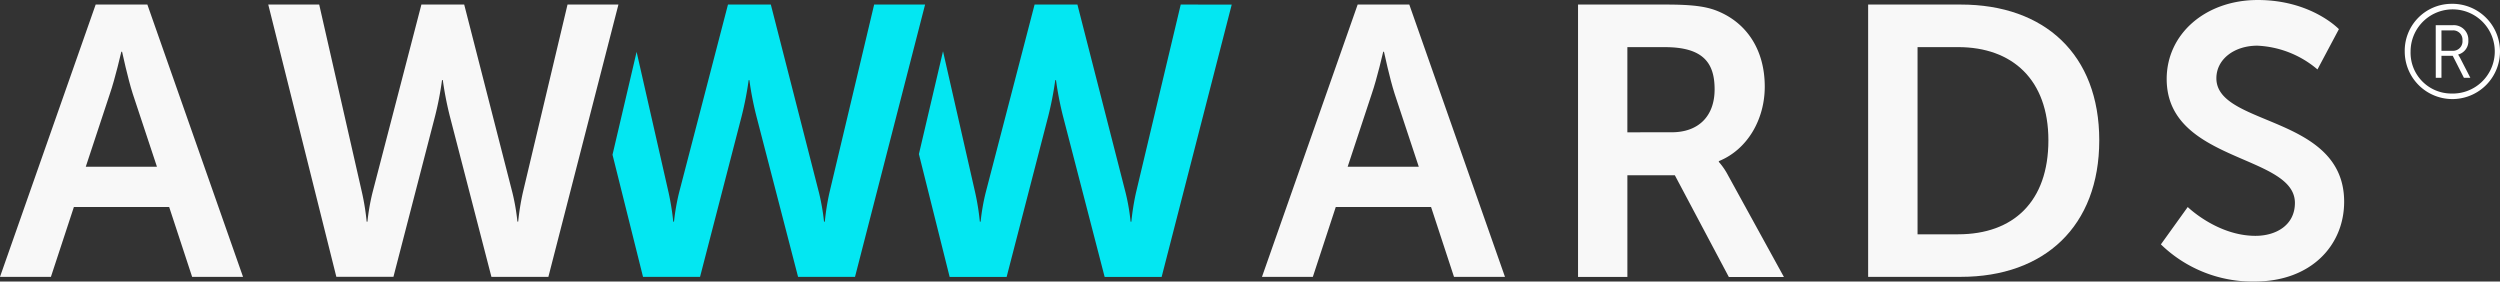<svg xmlns="http://www.w3.org/2000/svg" viewBox="0 0 364.349 41.032"><rect x="0" y="0" width="364.349" height="41.032" fill="#333333" stroke="none"/><defs><style>.cls-1{fill:#f8f8f8;}.cls-2{fill:#03e7f2;}.cls-3{fill:#fff;}</style></defs><g id="Layer_2" data-name="Layer 2"><g id="Layer_1-2" data-name="Layer 1"><g id="Ebene_201" data-name="Ebene 201"><g id="Group_176" data-name="Group 176"><g id="Group_174" data-name="Group 174"><g id="Group_166" data-name="Group 166"><path id="Path_188" data-name="Path 188" class="cls-1" d="M208.564,30.171H194.673l-3.34,10.179H183.92L197.867.659h7.521L219.334,40.35h-7.429ZM201.591,7.537s-.9,3.911-1.673,6.144l-3.511,10.62h10.366l-3.515-10.62c-.725-2.241-1.559-6.144-1.559-6.144Z"></path></g><g id="Group_167" data-name="Group 167"><path id="Path_189" data-name="Path 189" class="cls-1" d="M229.982.664H242.75c4.3,0,6.246.334,7.971,1.124,3.962,1.782,6.474,5.591,6.474,10.842,0,4.754-2.508,9.158-6.692,10.854v.112a9.839,9.839,0,0,1,1.343,1.959l8.14,14.81h-8.028l-7.864-14.818h-6.919V40.356h-7.193V.664Zm13.659,18.613c3.847,0,6.246-2.291,6.246-6.26,0-3.8-1.614-6.146-7.249-6.146h-5.466V19.283l6.472-.006Z"></path></g><g id="Group_168" data-name="Group 168"><path id="Path_190" data-name="Path 190" class="cls-1" d="M272.262.664h13.5c12.213,0,20.183,7.268,20.183,19.784s-7.97,19.9-20.183,19.9h-13.5Zm13.115,33.483c8.033,0,13.156-4.75,13.156-13.7,0-8.828-5.249-13.58-13.156-13.58h-5.914v27.28Z"></path></g><g id="Group_169" data-name="Group 169"><path id="Path_191" data-name="Path 191" class="cls-1" d="M318.84,30.171s4.3,4.2,9.873,4.2c3.007,0,5.747-1.562,5.747-4.8,0-7.105-18.688-5.876-18.688-18.056,0-6.6,5.689-11.515,13.274-11.515,7.811,0,11.825,4.248,11.825,4.248l-3.125,5.872a14.5,14.5,0,0,0-8.764-3.463c-3.341,0-5.968,1.959-5.968,4.75,0,7.047,18.621,5.311,18.621,18,0,6.317-4.788,11.622-13.048,11.622a19.158,19.158,0,0,1-13.659-5.413Z"></path></g><g id="Group_170" data-name="Group 170"><path id="Path_192" data-name="Path 192" class="cls-2" d="M127.398.664l-6.525,27.453a35.245,35.245,0,0,0-.665,4.188h-.115a32.399,32.399,0,0,0-.726-4.188L112.34.664h-6.246L98.956,28.117a31.479,31.479,0,0,0-.726,4.188h-.11a37.43,37.43,0,0,0-.668-4.188L92.779,7.562,89.267,22.55l4.446,17.8h8.311l6.079-23.475a48.342,48.342,0,0,0,1.007-5.2h.106a46.69,46.69,0,0,0,1.007,5.2L116.31,40.35h8.3L134.824.659l-7.431.006Z"></path></g><g id="Group_171" data-name="Group 171"><path id="Path_193" data-name="Path 193" class="cls-2" d="M172.078.664l-6.529,27.453a35.767,35.767,0,0,0-.665,4.188h-.113a30.069,30.069,0,0,0-.717-4.188L157.022.664h-6.241l-7.14,27.453a30.513,30.513,0,0,0-.724,4.188h-.115a35.324,35.324,0,0,0-.667-4.188l-4.7-20.647-3.513,14.988,4.479,17.9h8.306l6.077-23.475a48.75,48.75,0,0,0,1.009-5.2h.11a47.591,47.591,0,0,0,1.005,5.2l6.083,23.475h8.306L179.511.669Z"></path></g><g id="Group_172" data-name="Group 172"><path id="Path_194" data-name="Path 194" class="cls-1" d="M24.655,30.171H10.767L7.421,40.347H0L13.944.662h7.532L35.418,40.347H28ZM17.684,7.537s-.9,3.911-1.673,6.144L12.5,24.301H22.874l-3.52-10.616c-.723-2.237-1.562-6.148-1.562-6.148Z"></path></g><g id="Group_173" data-name="Group 173"><path id="Path_195" data-name="Path 195" class="cls-1" d="M74.688,28.112a31.186,31.186,0,0,1,.72,4.188h.113a36.111,36.111,0,0,1,.668-4.188L82.712.658h7.419L79.92,40.35h-8.3L65.543,16.872a48.807,48.807,0,0,1-1.008-5.2H64.42a46.566,46.566,0,0,1-1,5.2L57.339,40.345H49.02L39.096.664H46.52l6.249,27.453a34.851,34.851,0,0,1,.669,4.188h.112a31.207,31.207,0,0,1,.726-4.188L61.415.664h6.238Z"></path></g></g><g id="Group_175" data-name="Group 175"><path id="Path_196" data-name="Path 196" class="cls-3" d="M357.191.558a6.942,6.942,0,1,1-6.723,7.155q-.003-.109-.003-.218A6.833,6.833,0,0,1,357.191.558Zm0,13.072a6.135,6.135,0,1,0-5.868-6.39q-.006.131-.006.262a5.941,5.941,0,0,0,5.751,6.125q.062.002.123.003Zm-2.21-9.961h2.536a2.119,2.119,0,0,1,2.218,2.225,1.993,1.993,0,0,1-1.471,2.048V7.98s.066.1.252.425l1.511,2.932h-.939l-1.624-3.2h-1.647v3.2h-.829l-.006-7.668Zm2.442,3.733a1.378,1.378,0,0,0,1.455-1.51,1.354,1.354,0,0,0-1.455-1.462h-1.606V7.402Z"></path></g></g></g></g></g></svg>